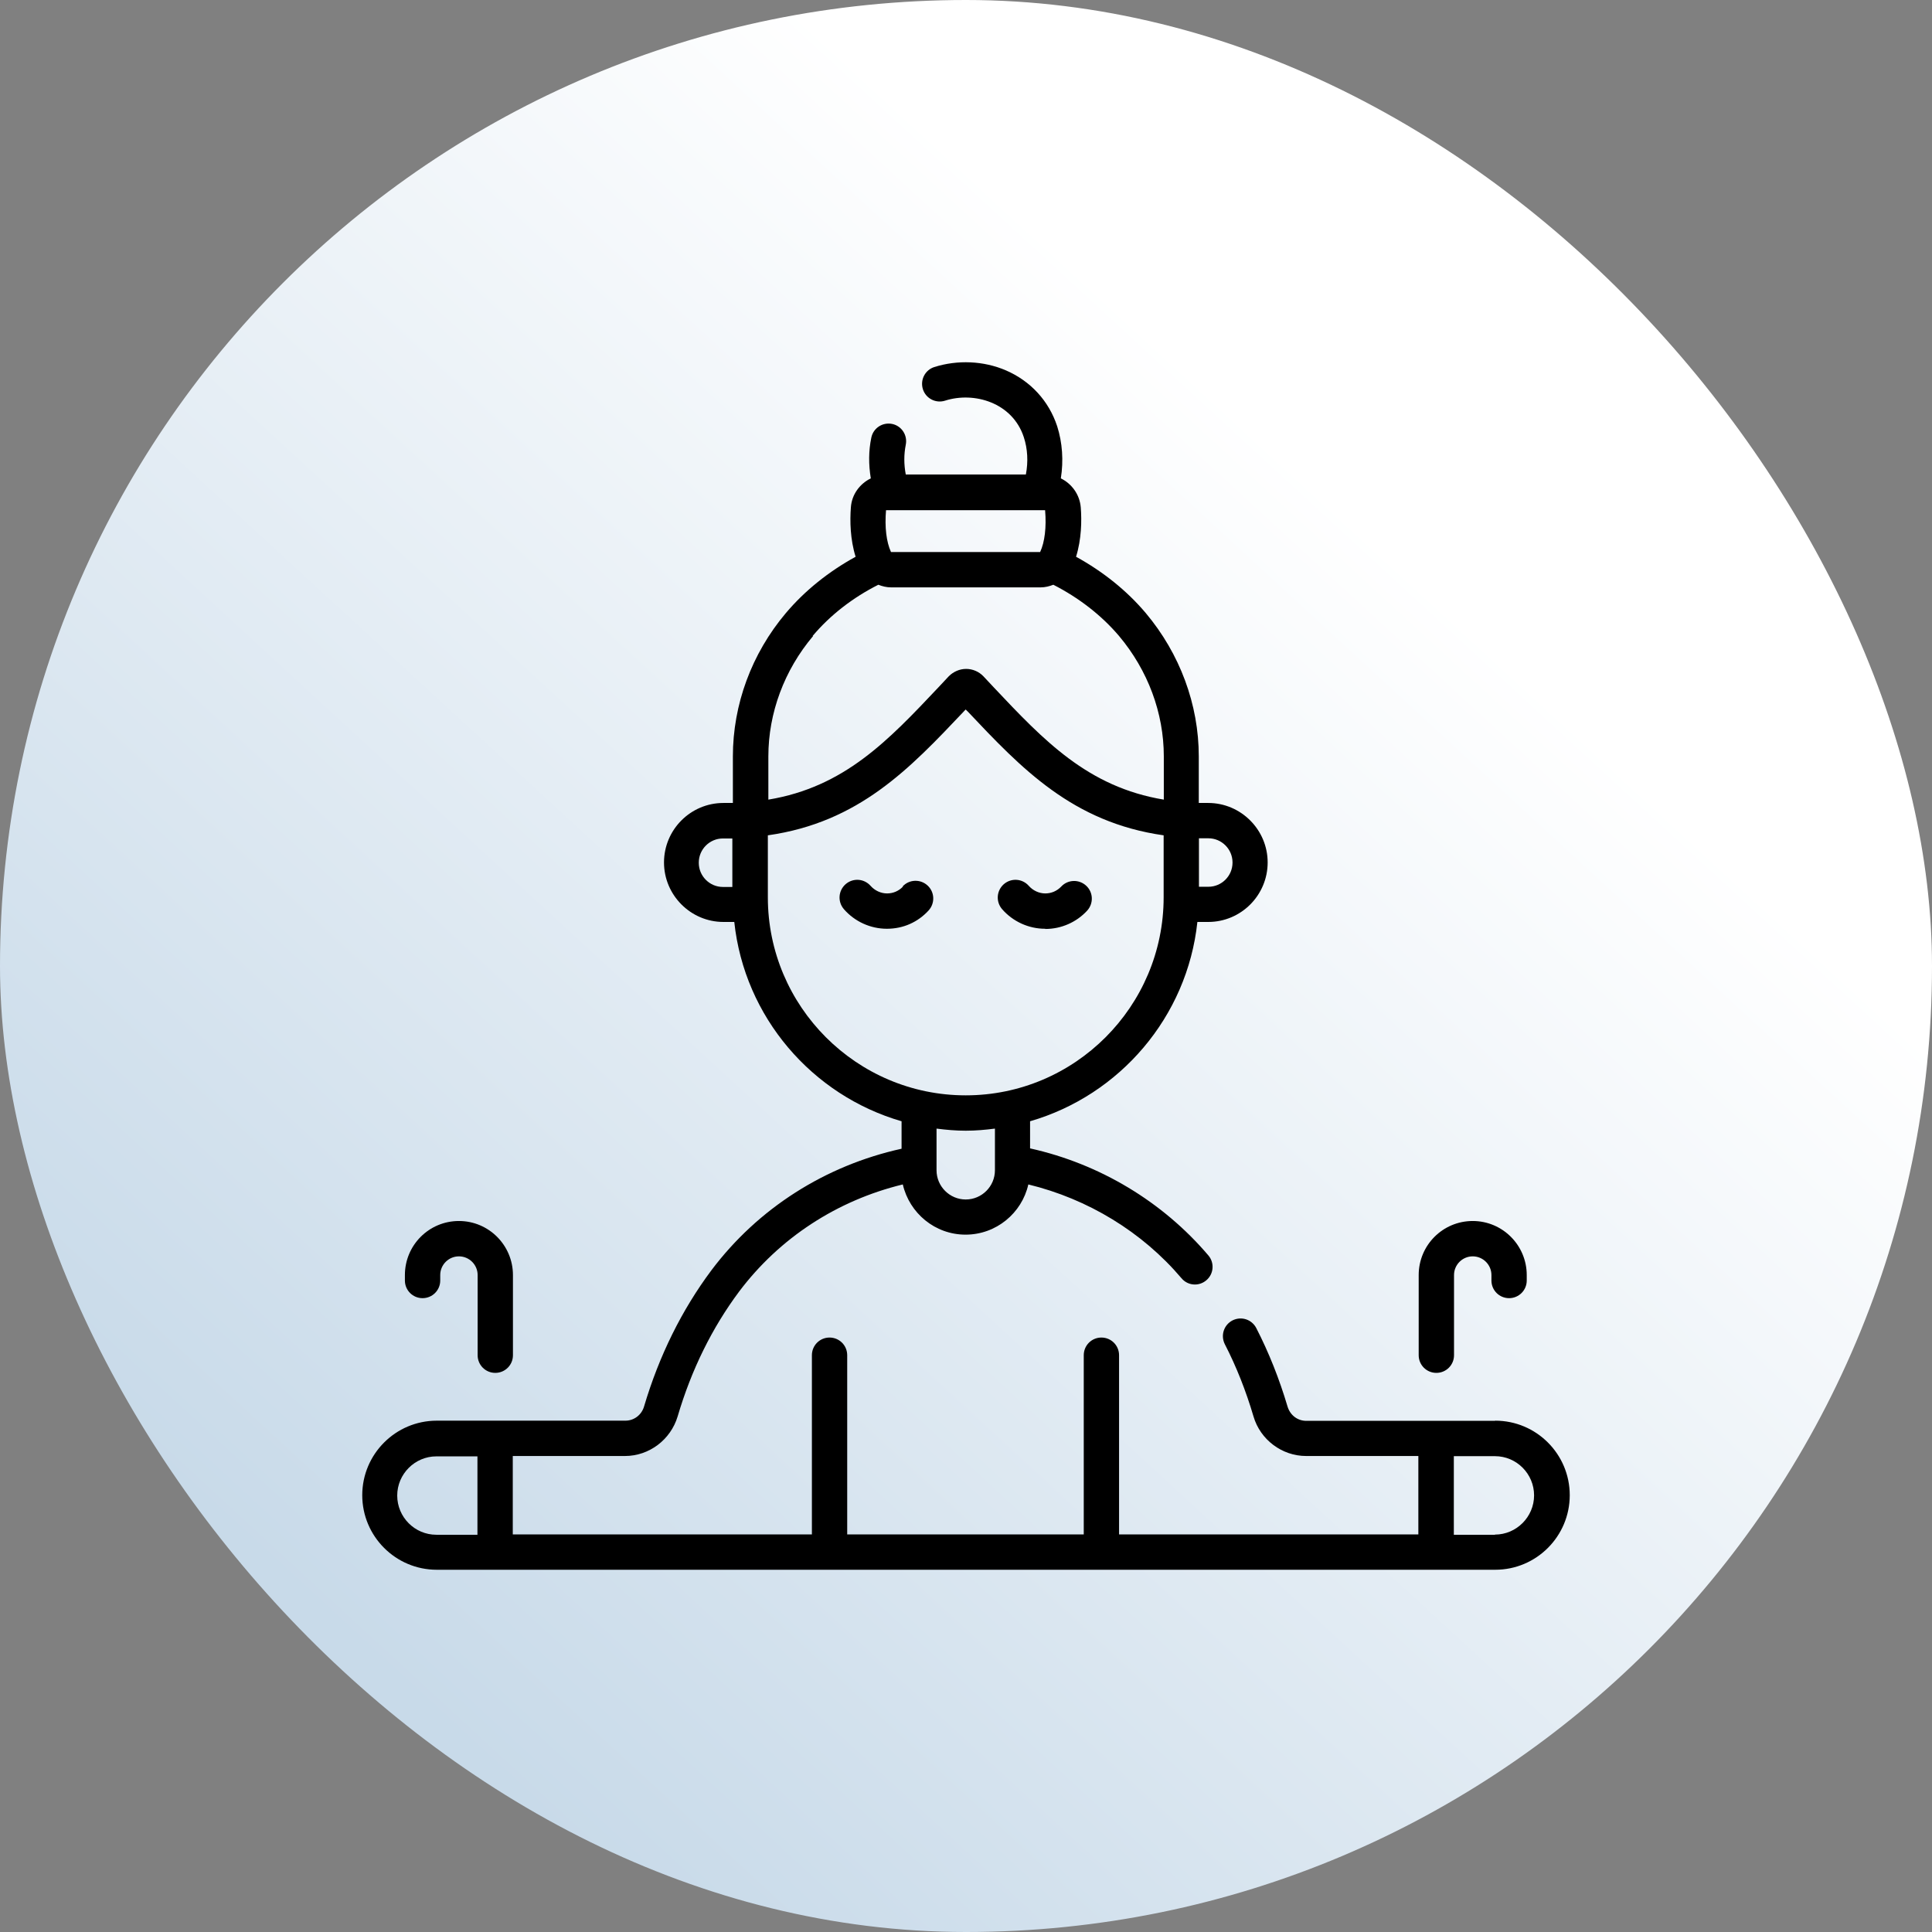<svg xmlns="http://www.w3.org/2000/svg" width="80" height="80" viewBox="0 0 80 80" fill="none"><rect x="0" y="0" width="80" height="80" fill="#808080" stroke="none"/><rect width="80" height="80" rx="40" fill="url(#paint0_linear_353_567)"></rect><path d="M61.902 58.834H59.469C59.469 58.834 59.469 58.834 59.462 58.834H54.091C53.729 58.834 53.425 58.602 53.316 58.247C52.976 57.102 52.542 56.008 52.02 54.993C51.832 54.631 51.398 54.493 51.036 54.675C50.674 54.863 50.536 55.298 50.717 55.66C51.195 56.587 51.593 57.595 51.905 58.653C52.187 59.616 53.085 60.29 54.084 60.29H58.731V63.536H46.338V56.117C46.338 55.711 46.012 55.385 45.607 55.385C45.201 55.385 44.876 55.711 44.876 56.117V63.536H35.081V56.117C35.081 55.711 34.755 55.385 34.35 55.385C33.944 55.385 33.619 55.711 33.619 56.117V63.536H21.233V60.29H25.88C26.879 60.29 27.77 59.616 28.059 58.653C28.631 56.711 29.492 54.972 30.607 53.479C32.28 51.255 34.669 49.704 37.383 49.045C37.658 50.233 38.715 51.124 39.982 51.124C41.249 51.124 42.313 50.233 42.581 49.045C45.049 49.646 47.293 51.008 48.922 52.928C49.067 53.102 49.27 53.189 49.48 53.189C49.646 53.189 49.812 53.131 49.95 53.015C50.261 52.755 50.297 52.291 50.037 51.986C48.148 49.762 45.534 48.19 42.653 47.552V46.429C46.359 45.356 49.161 42.117 49.581 38.176H50.03C51.391 38.176 52.491 37.067 52.491 35.712C52.491 34.357 51.383 33.249 50.03 33.249H49.639V31.321C49.639 29.176 48.857 27.068 47.445 25.387C46.656 24.452 45.664 23.662 44.557 23.054C44.781 22.336 44.796 21.568 44.752 21.01C44.709 20.481 44.383 20.032 43.927 19.808C44.043 19.076 43.992 18.329 43.775 17.648C43.428 16.598 42.675 15.779 41.654 15.337C40.727 14.938 39.649 14.895 38.686 15.199C38.302 15.322 38.093 15.735 38.216 16.119C38.339 16.503 38.751 16.713 39.135 16.59C40.337 16.206 41.922 16.67 42.392 18.098C42.552 18.583 42.581 19.119 42.479 19.648H37.506C37.426 19.228 37.426 18.815 37.506 18.416C37.586 18.018 37.332 17.634 36.941 17.554C36.543 17.474 36.16 17.728 36.08 18.119C35.964 18.67 35.964 19.235 36.058 19.808C35.602 20.032 35.269 20.474 35.233 21.01C35.19 21.568 35.204 22.336 35.429 23.054C34.321 23.662 33.329 24.452 32.54 25.387C31.121 27.068 30.347 29.176 30.347 31.321V33.249H29.956C28.595 33.249 27.495 34.357 27.495 35.712C27.495 37.067 28.602 38.176 29.956 38.176H30.405C30.825 42.117 33.626 45.356 37.332 46.429V47.566C34.176 48.262 31.389 50.03 29.456 52.602C28.233 54.24 27.292 56.138 26.669 58.24C26.568 58.587 26.257 58.827 25.895 58.827H20.523C20.523 58.827 20.523 58.827 20.516 58.827H18.084C16.383 58.827 15 60.211 15 61.913C15 63.616 16.383 65 18.084 65H61.916C63.617 65 65 63.616 65 61.913C65 60.211 63.617 58.827 61.916 58.827L61.902 58.834ZM51.036 35.719C51.036 36.27 50.587 36.719 50.037 36.719H49.646V34.712H50.037C50.587 34.712 51.036 35.161 51.036 35.712V35.719ZM36.891 22.858C36.891 22.858 36.891 22.858 36.891 22.851C36.703 22.438 36.63 21.829 36.688 21.134C36.688 21.134 36.688 21.134 36.688 21.126H43.276C43.276 21.126 43.276 21.126 43.276 21.134C43.334 21.829 43.261 22.445 43.073 22.851V22.858H36.884H36.891ZM33.648 26.336C34.379 25.466 35.32 24.742 36.37 24.213C36.536 24.278 36.71 24.322 36.898 24.322H43.087C43.276 24.322 43.449 24.278 43.616 24.213C44.666 24.749 45.607 25.474 46.338 26.336C47.532 27.756 48.191 29.524 48.191 31.321V33.111C45.042 32.589 43.225 30.662 41.14 28.452C41.003 28.307 40.858 28.155 40.72 28.003C40.532 27.807 40.272 27.698 40.004 27.698C39.736 27.698 39.475 27.814 39.287 28.003C39.142 28.155 39.005 28.3 38.867 28.452C36.782 30.662 34.965 32.589 31.816 33.111V31.321C31.816 29.524 32.475 27.749 33.669 26.336H33.648ZM28.935 35.719C28.935 35.169 29.384 34.719 29.934 34.719H30.325V36.727H29.934C29.384 36.727 28.935 36.277 28.935 35.727V35.719ZM31.795 37.154V34.589C35.573 34.053 37.68 31.814 39.91 29.459C39.938 29.43 39.96 29.401 39.989 29.379C40.018 29.408 40.04 29.437 40.069 29.459C42.298 31.821 44.412 34.053 48.184 34.589V37.154C48.184 41.675 44.506 45.356 39.989 45.356C35.472 45.356 31.795 41.675 31.795 37.154ZM39.989 46.82C40.402 46.82 40.8 46.784 41.198 46.733V48.458C41.198 49.124 40.655 49.668 39.989 49.668C39.323 49.668 38.78 49.124 38.78 48.458V46.733C39.178 46.784 39.577 46.82 39.989 46.82ZM19.77 63.551H18.069C17.172 63.551 16.448 62.819 16.448 61.928C16.448 61.036 17.179 60.305 18.069 60.305H19.77V63.558V63.551ZM61.902 63.551H60.2V60.297H61.902C62.799 60.297 63.523 61.029 63.523 61.92C63.523 62.812 62.792 63.544 61.902 63.544V63.551Z" fill="black"></path><path d="M37.39 36.712C37.217 36.893 36.985 36.995 36.732 36.995C36.478 36.995 36.225 36.879 36.051 36.683C35.783 36.379 35.327 36.343 35.016 36.611C34.712 36.879 34.676 37.335 34.944 37.647C35.392 38.161 36.044 38.458 36.724 38.458C37.405 38.458 38.006 38.183 38.447 37.705C38.722 37.408 38.708 36.944 38.411 36.669C38.114 36.393 37.651 36.408 37.376 36.705L37.39 36.712Z" fill="black"></path><path d="M43.29 38.466C43.942 38.466 44.571 38.19 45.013 37.712C45.288 37.415 45.274 36.951 44.977 36.676C44.68 36.401 44.217 36.415 43.942 36.712C43.768 36.893 43.536 36.995 43.283 36.995C43.029 36.995 42.776 36.879 42.602 36.683C42.335 36.379 41.879 36.343 41.567 36.611C41.263 36.879 41.227 37.335 41.495 37.647C41.944 38.161 42.595 38.458 43.276 38.458L43.29 38.466Z" fill="black"></path><path d="M17.497 53.754C17.903 53.754 18.229 53.428 18.229 53.023V52.798C18.229 52.37 18.576 52.023 19.003 52.023C19.43 52.023 19.778 52.37 19.778 52.798V56.117C19.778 56.522 20.104 56.848 20.509 56.848C20.914 56.848 21.24 56.522 21.24 56.117V52.798C21.24 51.566 20.241 50.559 19.003 50.559C17.765 50.559 16.766 51.559 16.766 52.798V53.023C16.766 53.428 17.092 53.754 17.497 53.754Z" fill="black"></path><path d="M59.477 56.848C59.882 56.848 60.208 56.522 60.208 56.117V52.798C60.208 52.37 60.555 52.023 60.982 52.023C61.409 52.023 61.757 52.37 61.757 52.798V53.023C61.757 53.428 62.083 53.754 62.488 53.754C62.893 53.754 63.219 53.428 63.219 53.023V52.798C63.219 51.566 62.22 50.559 60.982 50.559C59.745 50.559 58.745 51.559 58.745 52.798V56.117C58.745 56.522 59.071 56.848 59.477 56.848Z" fill="black"></path><defs><linearGradient id="paint0_linear_353_567" x1="16" y1="69.5" x2="68" y2="13" gradientUnits="userSpaceOnUse"><stop stop-color="#C8DAE9"></stop><stop offset="0.815" stop-color="white"></stop></linearGradient></defs></svg>
